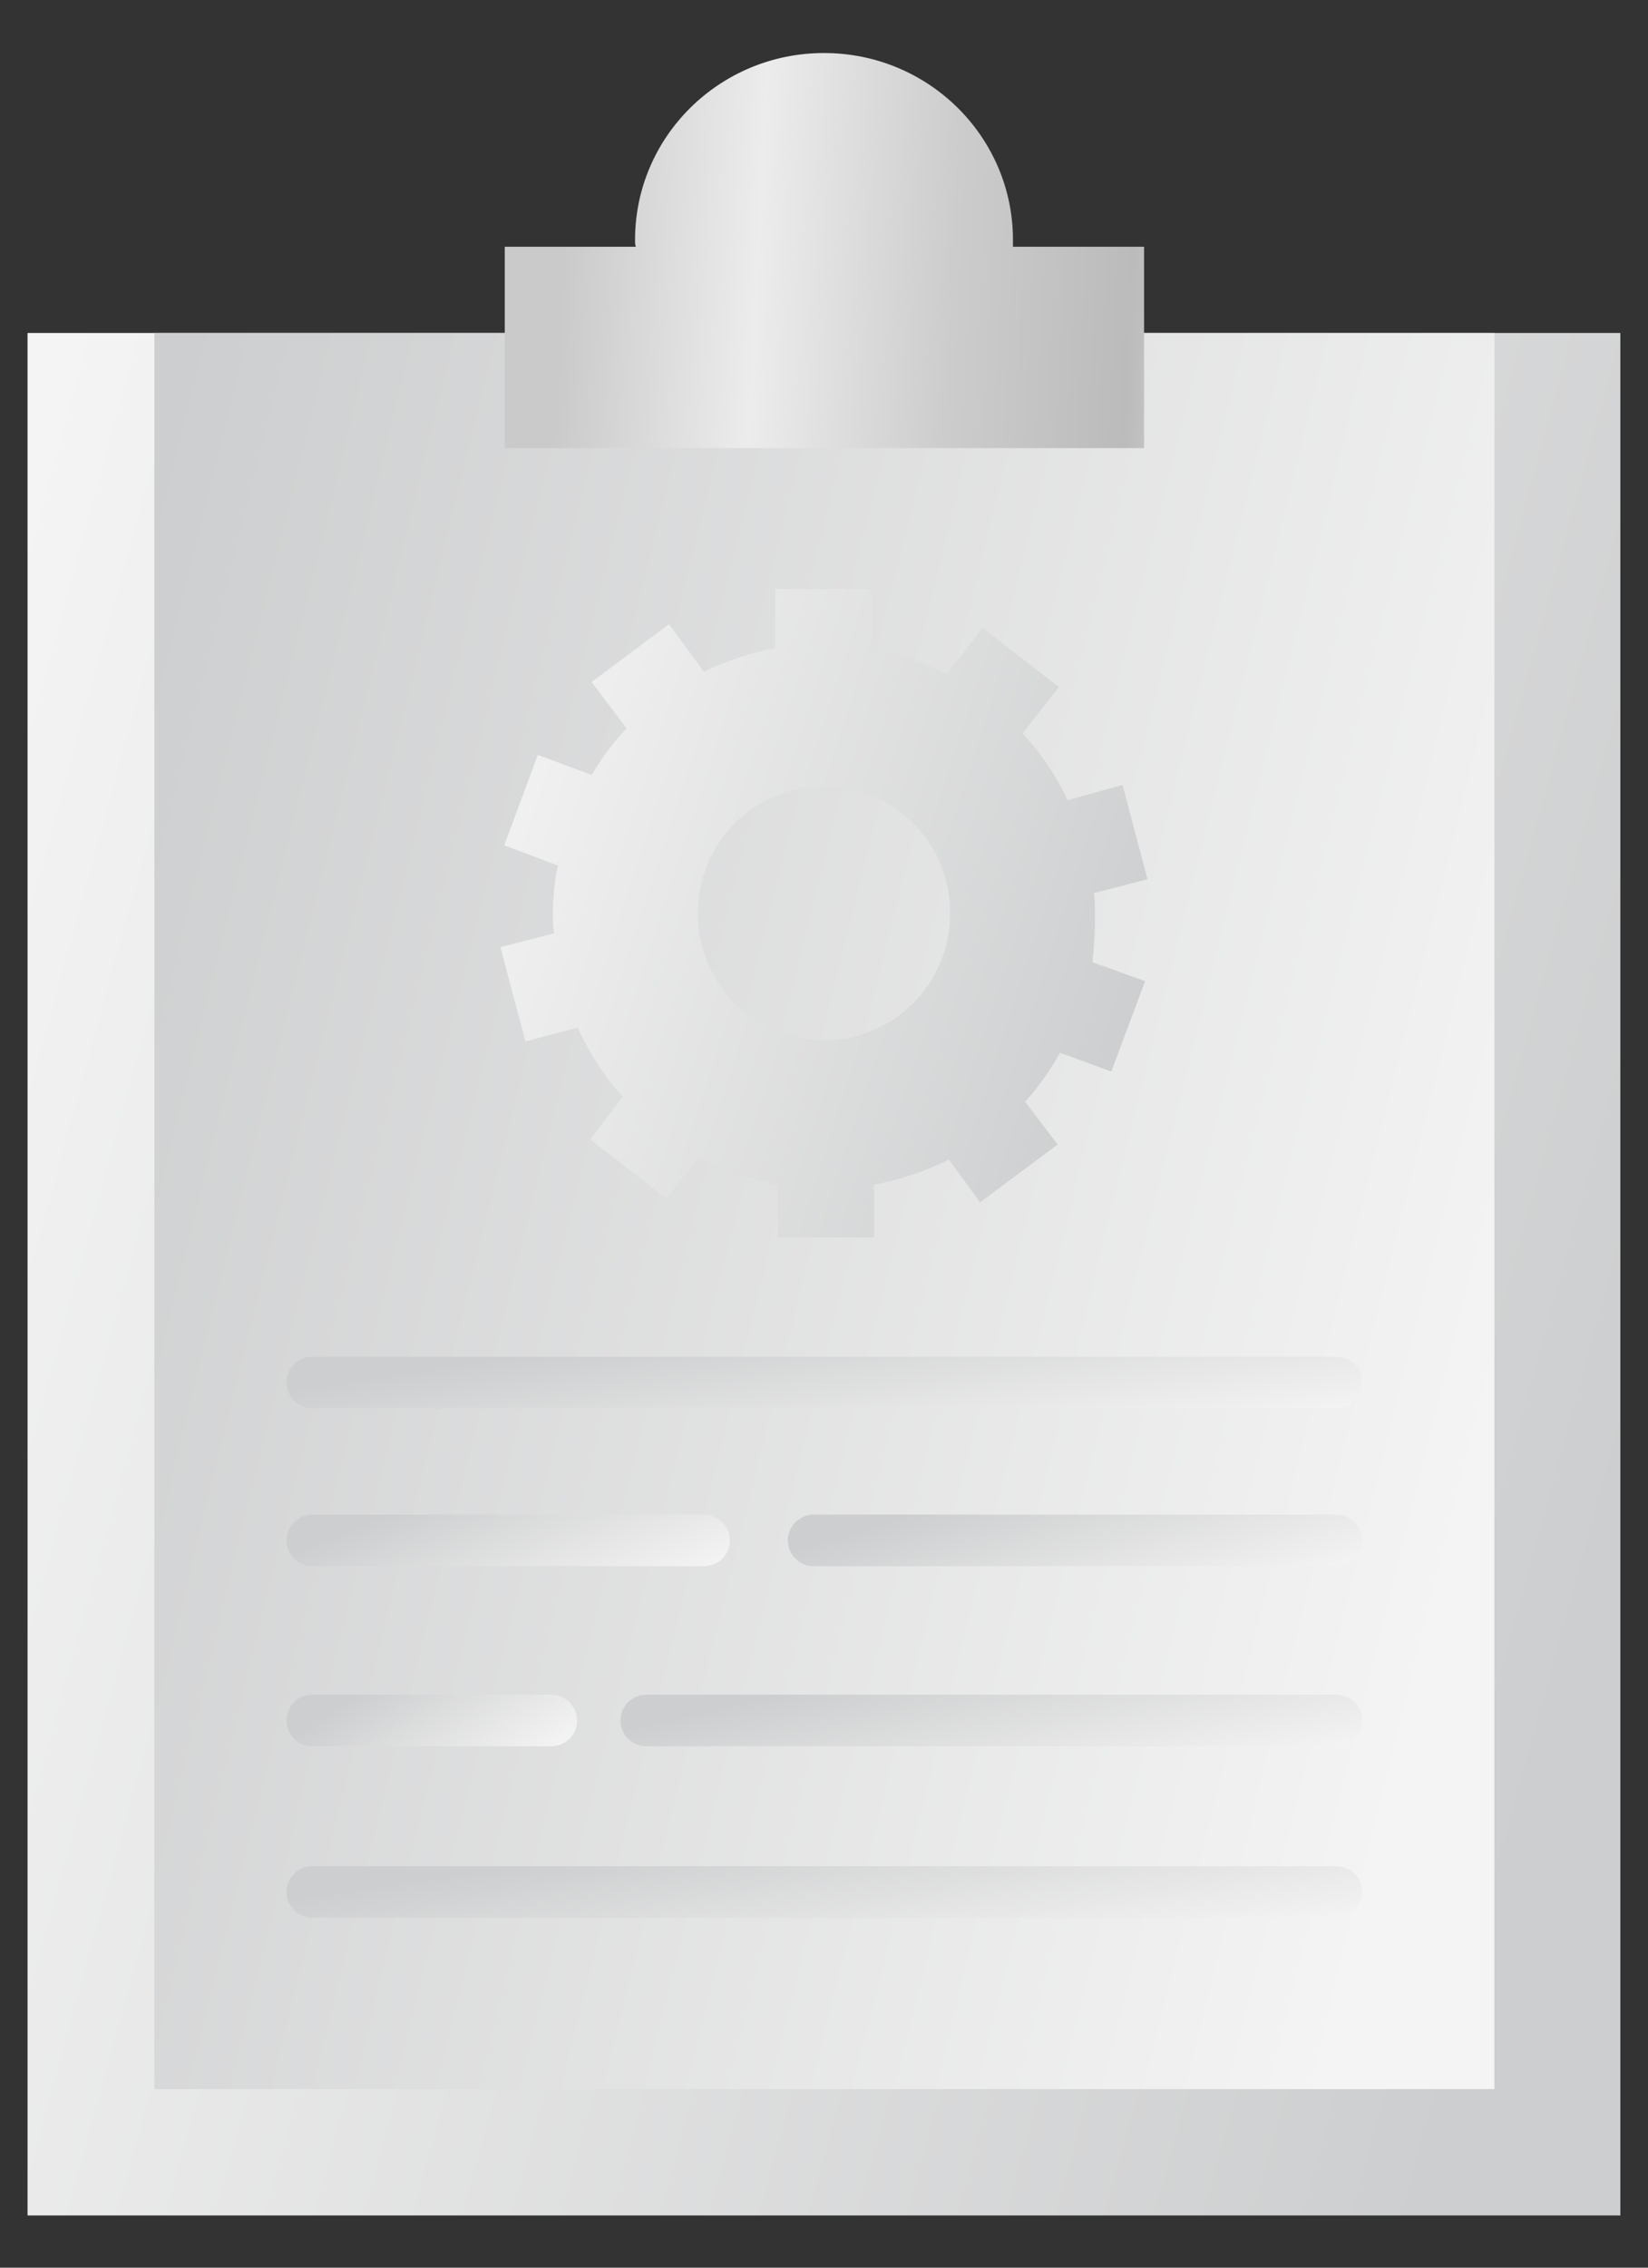 <svg width="32" height="44" viewBox="0 0 32 44" fill="none" xmlns="http://www.w3.org/2000/svg">
<rect x="0" y="0" width="32" height="44" fill="#333333" stroke="none"/>
<path d="M31.463 6.461H0.535V42.987H31.463V6.461Z" fill="url(#paint0_linear_863_24844)"/>
<path d="M29.017 6.461H2.998V40.536H29.017V6.461Z" fill="url(#paint1_linear_863_24844)"/>
<path d="M6.064 26.826H25.951" stroke="url(#paint2_linear_863_24844)" stroke-miterlimit="10" stroke-linecap="round"/>
<path d="M6.064 33.383H10.705" stroke="url(#paint3_linear_863_24844)" stroke-miterlimit="10" stroke-linecap="round"/>
<path d="M12.549 33.383H25.952" stroke="url(#paint4_linear_863_24844)" stroke-miterlimit="10" stroke-linecap="round"/>
<path d="M6.064 29.889H13.671" stroke="url(#paint5_linear_863_24844)" stroke-miterlimit="10" stroke-linecap="round"/>
<path d="M15.799 29.889H25.952" stroke="url(#paint6_linear_863_24844)" stroke-miterlimit="10" stroke-linecap="round"/>
<path d="M6.064 36.711H25.951" stroke="url(#paint7_linear_863_24844)" stroke-miterlimit="10" stroke-linecap="round"/>
<path d="M19.669 4.788C19.669 4.738 19.669 4.689 19.669 4.655C19.669 2.652 18.027 1.029 16 1.029C13.973 1.029 12.331 2.652 12.331 4.655C12.331 4.705 12.331 4.755 12.347 4.788H9.801V8.695H22.215V4.788H19.669Z" fill="url(#paint8_linear_863_24844)"/>
<path d="M21.263 17.793C21.263 17.622 21.263 17.476 21.239 17.329L22.282 17.061L21.797 15.232L20.73 15.525C20.511 15.061 20.22 14.622 19.857 14.232L20.56 13.33L19.08 12.184L18.377 13.086C17.916 12.842 17.431 12.696 16.921 12.598V11.428H15.053V12.574C14.568 12.671 14.107 12.818 13.671 13.037L12.992 12.111L11.488 13.232L12.167 14.135C11.9 14.403 11.682 14.72 11.488 15.037L10.444 14.647L9.79 16.403L10.833 16.793C10.76 17.11 10.736 17.451 10.736 17.768C10.736 17.89 10.736 17.988 10.76 18.11L9.717 18.378L10.202 20.207L11.221 19.939C11.439 20.427 11.73 20.89 12.094 21.28L11.463 22.109L12.943 23.256L13.574 22.451C14.035 22.695 14.568 22.89 15.102 22.987V24.012H16.97V22.987C17.479 22.89 17.989 22.719 18.425 22.5L19.032 23.329L20.536 22.207L19.905 21.378C20.172 21.085 20.39 20.768 20.584 20.427L21.579 20.792L22.234 19.037L21.215 18.671C21.239 18.378 21.263 18.085 21.263 17.793ZM15.999 20.183C14.641 20.183 13.55 19.085 13.55 17.72C13.55 16.354 14.641 15.257 15.999 15.257C17.358 15.257 18.45 16.354 18.45 17.72C18.45 19.085 17.358 20.183 15.999 20.183Z" fill="url(#paint9_linear_863_24844)"/>
<defs>
<linearGradient id="paint0_linear_863_24844" x1="28.036" y1="41.683" x2="-5.863" y2="32.36" gradientUnits="userSpaceOnUse">
<stop stop-color="#CDCECF"/>
<stop offset="1" stop-color="#F4F4F4"/>
</linearGradient>
<linearGradient id="paint1_linear_863_24844" x1="26.134" y1="39.32" x2="-2.764" y2="32.153" gradientUnits="userSpaceOnUse">
<stop stop-color="#F4F4F4"/>
<stop offset="1" stop-color="#CDCECF"/>
</linearGradient>
<linearGradient id="paint2_linear_863_24844" x1="23.748" y1="27.791" x2="23.199" y2="24.245" gradientUnits="userSpaceOnUse">
<stop stop-color="#F4F4F4"/>
<stop offset="1" stop-color="#CDCECF"/>
</linearGradient>
<linearGradient id="paint3_linear_863_24844" x1="10.191" y1="34.347" x2="8.519" y2="31.827" gradientUnits="userSpaceOnUse">
<stop stop-color="#F4F4F4"/>
<stop offset="1" stop-color="#CDCECF"/>
</linearGradient>
<linearGradient id="paint4_linear_863_24844" x1="24.467" y1="34.347" x2="23.675" y2="30.899" gradientUnits="userSpaceOnUse">
<stop stop-color="#F4F4F4"/>
<stop offset="1" stop-color="#CDCECF"/>
</linearGradient>
<linearGradient id="paint5_linear_863_24844" x1="12.828" y1="30.853" x2="11.566" y2="27.734" gradientUnits="userSpaceOnUse">
<stop stop-color="#F4F4F4"/>
<stop offset="1" stop-color="#CDCECF"/>
</linearGradient>
<linearGradient id="paint6_linear_863_24844" x1="24.827" y1="30.853" x2="23.819" y2="27.529" gradientUnits="userSpaceOnUse">
<stop stop-color="#F4F4F4"/>
<stop offset="1" stop-color="#CDCECF"/>
</linearGradient>
<linearGradient id="paint7_linear_863_24844" x1="23.748" y1="37.675" x2="23.199" y2="34.13" gradientUnits="userSpaceOnUse">
<stop stop-color="#F4F4F4"/>
<stop offset="1" stop-color="#CDCECF"/>
</linearGradient>
<linearGradient id="paint8_linear_863_24844" x1="24.879" y1="5.218" x2="9.545" y2="4.468" gradientUnits="userSpaceOnUse">
<stop stop-color="#EBEBEB"/>
<stop offset="0.188" stop-color="#BBBBBB"/>
<stop offset="0.413" stop-color="#CCCCCC"/>
<stop offset="0.662" stop-color="#ECECEC"/>
<stop offset="0.908" stop-color="#CACACA"/>
</linearGradient>
<linearGradient id="paint9_linear_863_24844" x1="20.89" y1="23.562" x2="7.485" y2="19.215" gradientUnits="userSpaceOnUse">
<stop stop-color="#CDCECF"/>
<stop offset="1" stop-color="#F4F4F4"/>
</linearGradient>
</defs>
</svg>
